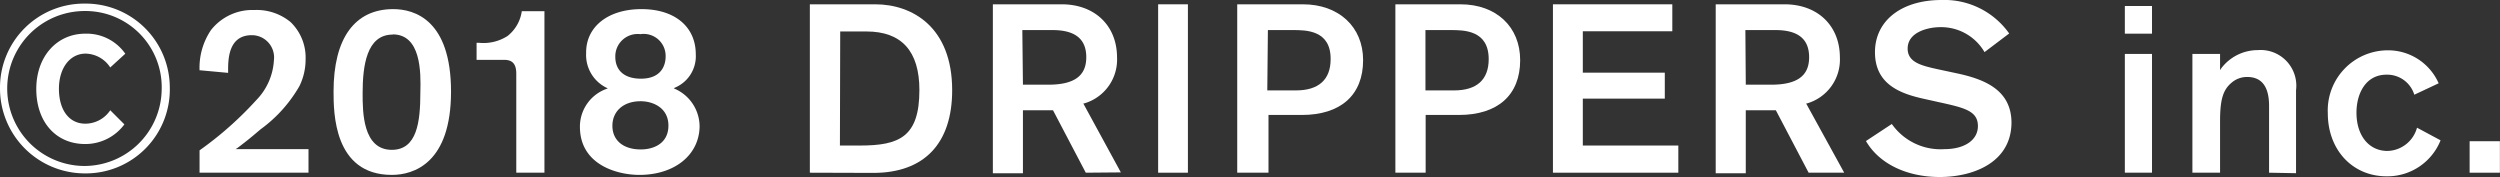 <svg id="レイヤー_1" data-name="レイヤー 1" xmlns="http://www.w3.org/2000/svg" viewBox="0 0 249.43 17.66"><rect x="0" y="0" width="249.43" height="17.66" fill="#333333" stroke="none"/><defs><style>.cls-1{fill:#fff;}</style></defs><title>copyr</title><path class="cls-1" d="M8.45,17.3A8.47,8.47,0,0,1,0,8.83,8.38,8.38,0,0,1,8.47.36a8.39,8.39,0,0,1,8.47,8.3A8.38,8.38,0,0,1,8.45,17.3Zm0-16.2a7.73,7.73,0,0,0,0,15.46A7.73,7.73,0,0,0,16.13,9,7.61,7.61,0,0,0,8.45,1.1ZM8.5,14.37c-2.92,0-4.88-2.2-4.88-5.49S5.72,3.36,8.5,3.36a4.7,4.7,0,0,1,4,2L11,6.73A3,3,0,0,0,8.54,5.35C7,5.35,5.88,6.76,5.88,8.86s1,3.48,2.64,3.48A3,3,0,0,0,11,11l1.41,1.41A4.85,4.85,0,0,1,8.5,14.37Z"/><path class="cls-1" d="M19.91,17.23V15A34.87,34.87,0,0,0,25.56,10a6.19,6.19,0,0,0,1.77-4,2.22,2.22,0,0,0-2.21-2.49c-2.36,0-2.36,2.47-2.36,3.53v.23L19.84,7l.07,0a6.71,6.71,0,0,1,1.14-4,5.25,5.25,0,0,1,4.33-2A5.3,5.3,0,0,1,29,2.21a4.92,4.92,0,0,1,1.49,3.72,6,6,0,0,1-.61,2.65A13.8,13.8,0,0,1,26,12.9l-.83.7c-.49.41-1,.8-1.46,1.15l-.2.13h7.27v2.35Z"/><path class="cls-1" d="M39.09,17.45c-5.81,0-5.81-6.27-5.81-8.33,0-5.29,2.11-8.21,5.95-8.21C41.37.91,45,2,45,9.14S41.28,17.45,39.09,17.45Zm.09-14c-2.61,0-3,3.13-3,5.86,0,1.83,0,5.64,2.91,5.64,2.51,0,2.85-2.76,2.85-5.74C42,7.18,42,3.43,39.18,3.43Z"/><path class="cls-1" d="M51.51,17.23V7.34c0-1.2-.63-1.37-1.25-1.37H47.55V4.27h.24a4.44,4.44,0,0,0,2.85-.68,3.83,3.83,0,0,0,1.42-2.47l2.26,0V17.23Z"/><path class="cls-1" d="M63.79,17.45c-2.2,0-5.93-1-5.93-4.8a4,4,0,0,1,2.62-3.77l.16-.07-.16-.07a3.64,3.64,0,0,1-2-3.44C58.44,2.68,60.66.91,64,.91s5.42,1.77,5.42,4.51a3.4,3.4,0,0,1-2.07,3.32l-.13.06.13.07a4.12,4.12,0,0,1,2.45,3.75C69.76,15.46,67.31,17.45,63.79,17.45Zm.12-7.35c-1.71,0-2.81,1-2.81,2.45s1.08,2.36,2.83,2.36c1.34,0,2.76-.63,2.76-2.38S65.19,10.1,63.91,10.1Zm0-6.69a2.23,2.23,0,0,0-2.52,2.25c0,1.39.93,2.19,2.55,2.19,2.29,0,2.47-1.67,2.47-2.19A2.19,2.19,0,0,0,63.88,3.41Z"/><path class="cls-1" d="M80.8,17.23V.43h6.53C91,.43,95,2.68,95,9c0,5.32-2.79,8.25-7.87,8.25Zm3-2.71h2c3.93,0,5.93-.86,5.93-5.54,0-3.88-1.78-5.84-5.28-5.84H83.83Z"/><path class="cls-1" d="M108.33,17.23,105.06,11l-3,0v6.29h-3V.43h6.87c3.3,0,5.52,2.13,5.52,5.31a4.55,4.55,0,0,1-3.29,4.58l-.08,0,3.75,6.88Zm-6.27-8.78h2.52c2.59,0,3.8-.87,3.8-2.74S107.21,3,105,3h-3Z"/><rect class="cls-1" x="115.55" y="0.43" width="2.97" height="16.8"/><path class="cls-1" d="M123.44,17.23V.43H130c3.56,0,6,2.24,6,5.57,0,3.48-2.23,5.47-6.12,5.47h-3.32v5.76Zm3-8.21h2.86c2.26,0,3.46-1.07,3.46-3.12C132.78,3,130.3,3,129,3h-2.5Z"/><path class="cls-1" d="M139.22,17.23V.43h6.5c3.56,0,5.95,2.24,5.95,5.57,0,3.48-2.23,5.47-6.12,5.47h-3.31v5.76Zm3-8.21h2.86c2.26,0,3.45-1.07,3.45-3.12,0-2.9-2.48-2.9-3.81-2.9h-2.5Z"/><polygon class="cls-1" points="154.94 17.23 154.94 0.43 166.85 0.43 166.85 3.12 157.92 3.12 157.92 7.25 166.1 7.25 166.1 9.84 157.92 9.84 157.92 14.52 167.45 14.52 167.45 17.23 154.94 17.23"/><path class="cls-1" d="M180.45,17.23,177.18,11l-3,0v6.29h-3V.43h6.87c3.3,0,5.52,2.13,5.52,5.31a4.55,4.55,0,0,1-3.29,4.58l-.08,0L184,17.23Zm-6.27-8.78h2.52c2.59,0,3.8-.87,3.8-2.74S179.33,3,177.14,3h-3Z"/><path class="cls-1" d="M193.53,17.66c-3.31,0-6.06-1.34-7.36-3.59l2.58-1.7A5.94,5.94,0,0,0,194,14.88c2,0,3.34-.9,3.34-2.3s-1.14-1.77-3.32-2.26l-2.16-.48c-2.37-.53-4.79-1.49-4.79-4.63S189.7,0,193.72,0a7.92,7.92,0,0,1,6.74,3.34L198,5.2a5,5,0,0,0-4.43-2.49c-1.12,0-3.24.45-3.24,2.14,0,1.41,1.46,1.72,3.15,2.09l1.78.38c2.69.58,5.43,1.62,5.43,4.94C200.65,16.25,196.82,17.66,193.53,17.66Z"/><path class="cls-1" d="M212,17.23V5.38h2.71V17.23Zm0-13.87V.6h2.71V3.36Z"/><path class="cls-1" d="M226.39,17.23V10.56c0-1.91-.73-2.88-2.18-2.88a2.35,2.35,0,0,0-1.56.57c-.86.72-1.15,1.69-1.15,3.85v5.13h-2.76V5.38h2.76V7l.13-.2A4.58,4.58,0,0,1,225.26,5,3.56,3.56,0,0,1,229.08,9v8.28Z"/><path class="cls-1" d="M238.11,17.59c-3.4,0-5.86-2.64-5.86-6.29a6,6,0,0,1,6-6.28,5.51,5.51,0,0,1,5.06,3.29l-2.43,1.14a2.83,2.83,0,0,0-2.77-2c-2.09,0-3,1.9-3,3.79,0,2.29,1.24,3.82,3.1,3.82a3.14,3.14,0,0,0,2.94-2.32L243.5,14A5.71,5.71,0,0,1,238.11,17.59Z"/><rect class="cls-1" x="246.4" y="14.09" width="3.02" height="3.14"/></svg>